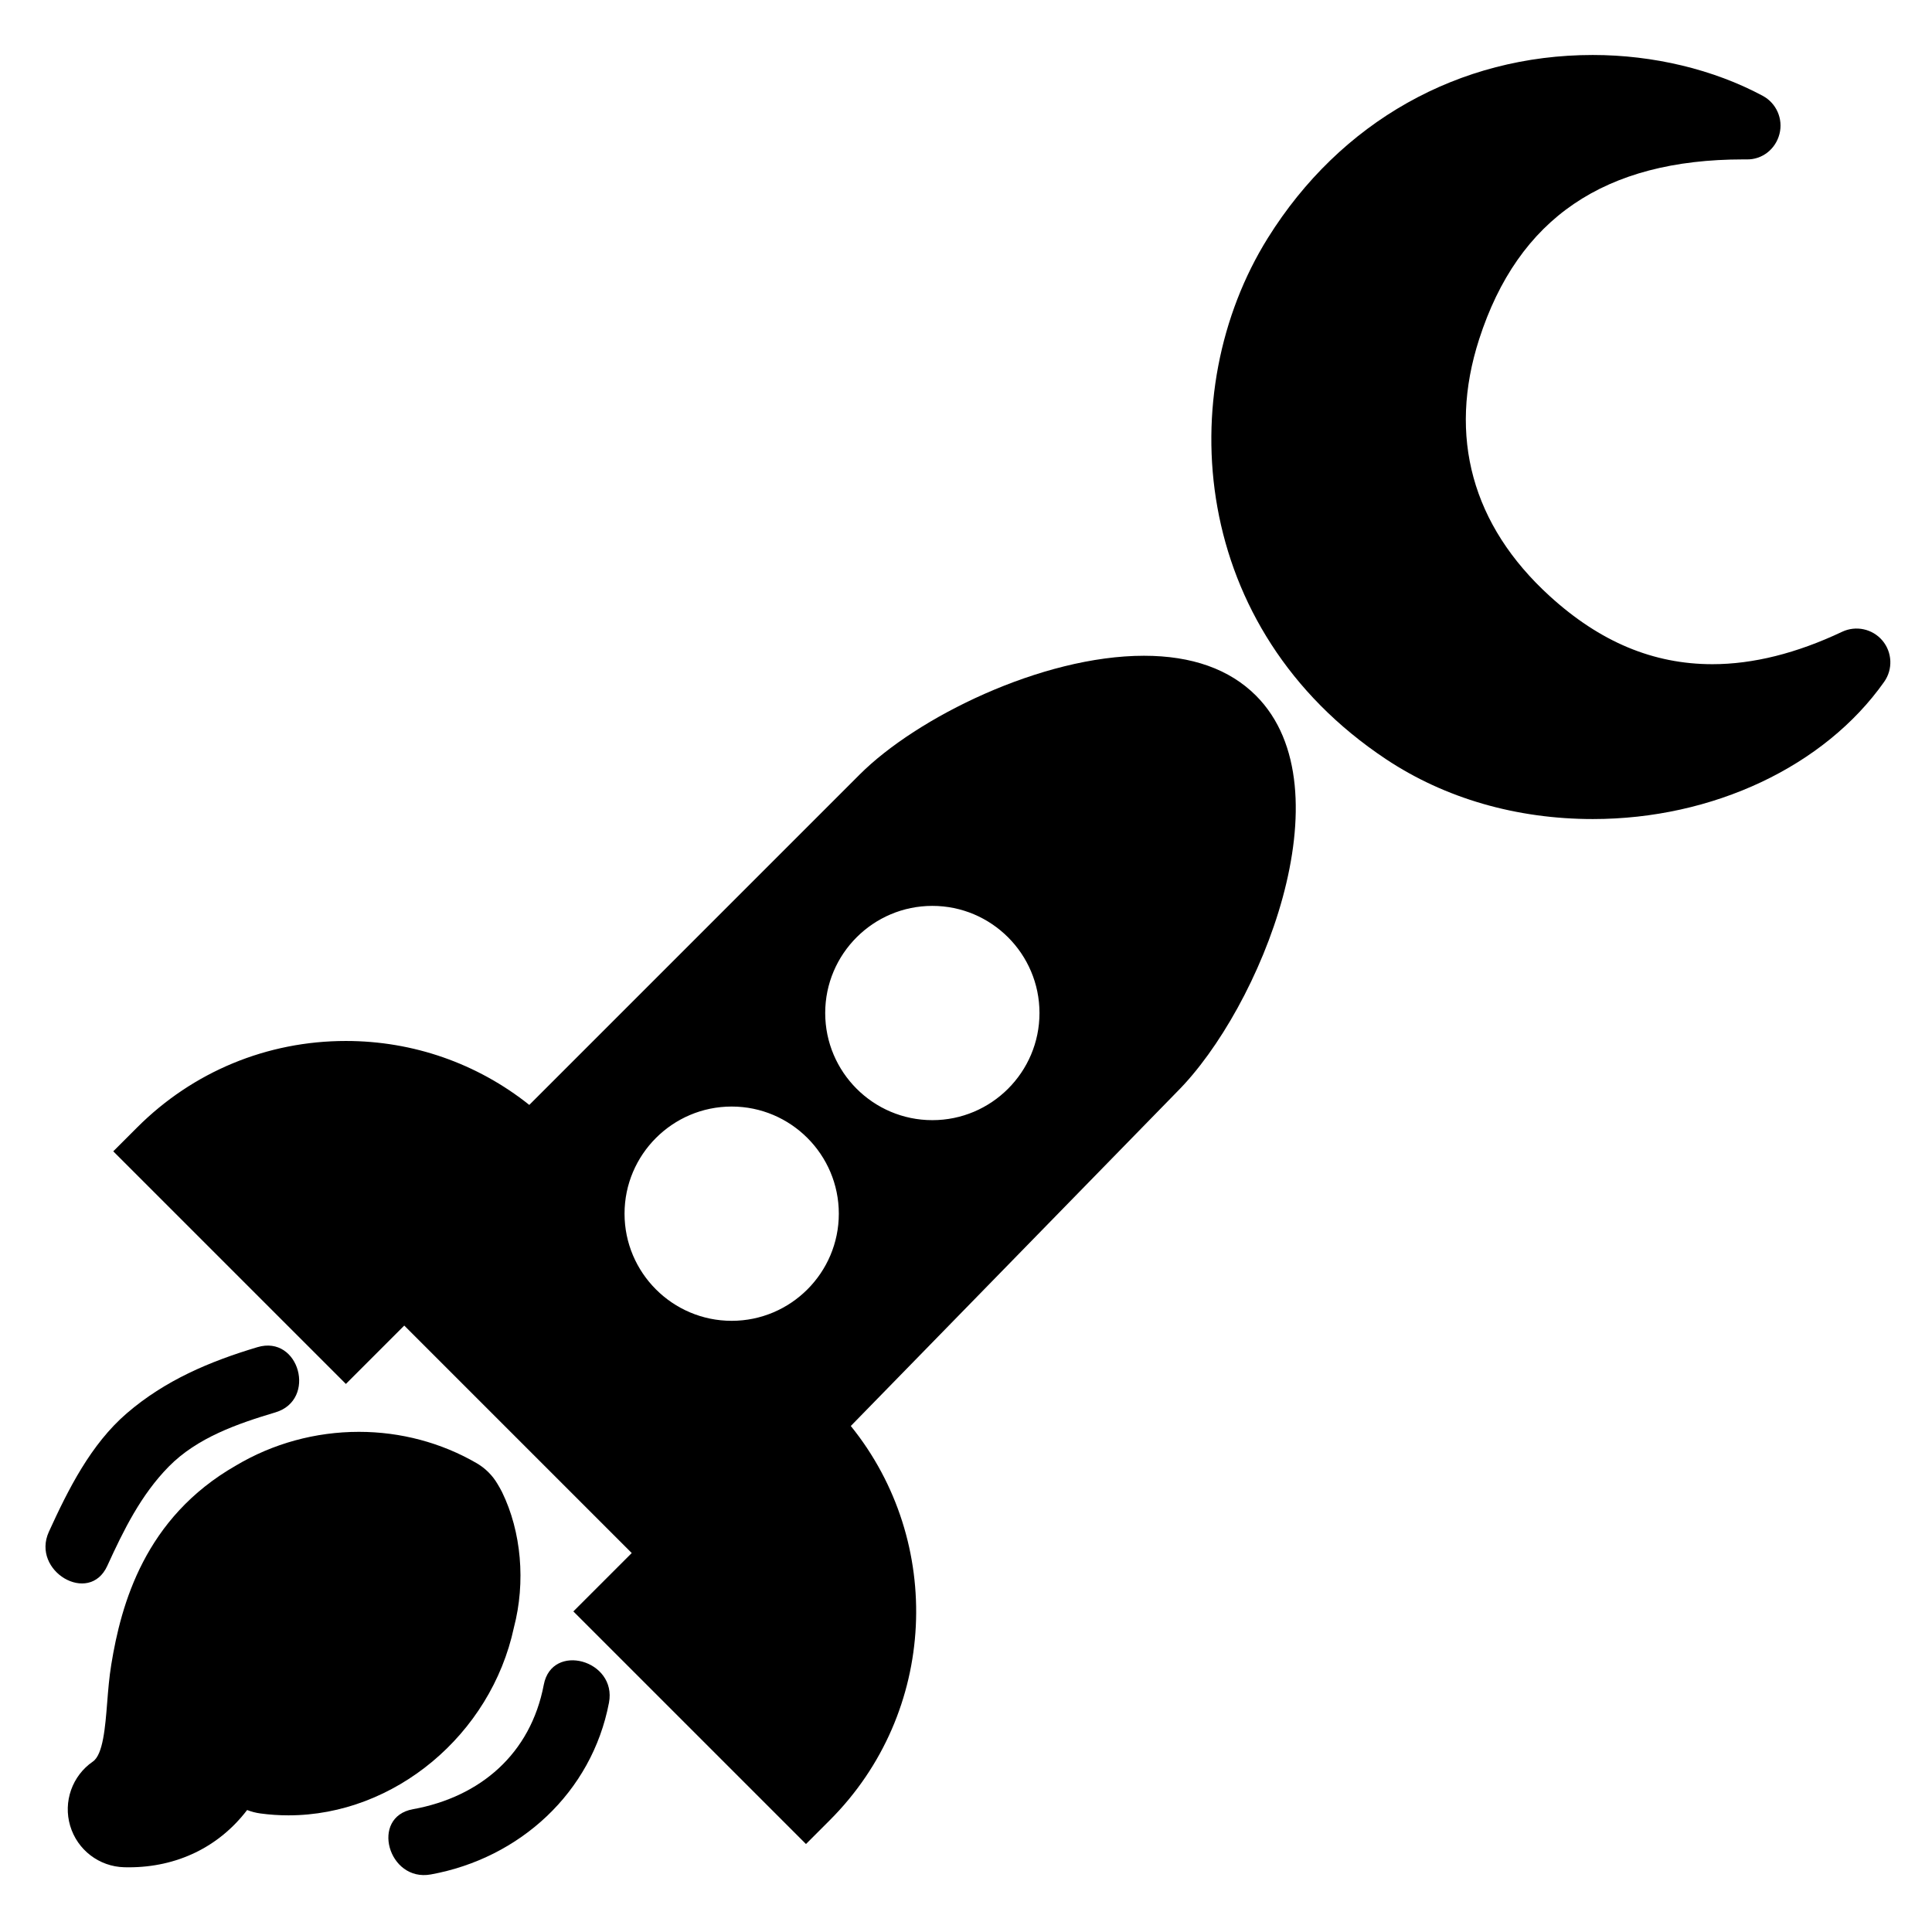<?xml version="1.0" encoding="iso-8859-1"?>
<!-- Generator: Adobe Illustrator 17.1.0, SVG Export Plug-In . SVG Version: 6.00 Build 0)  -->
<!DOCTYPE svg PUBLIC "-//W3C//DTD SVG 1.1//EN" "http://www.w3.org/Graphics/SVG/1.1/DTD/svg11.dtd">
<svg version="1.1" id="Capa_1" xmlns="http://www.w3.org/2000/svg" xmlns:xlink="http://www.w3.org/1999/xlink" x="0px" y="0px"
	 viewBox="0 0 200 200" style="enable-background:new 0 0 200 200;" xml:space="preserve">
<g>
	<path d="M190.693,65.403c-4.704,2.227-9.219,3.354-13.42,3.354c-6.132,0-11.644-2.307-16.851-7.053
		c-8.031-7.32-10.555-16.518-7.298-26.599c4.043-12.519,12.99-18.604,27.351-18.604l0.321,0.001c1.639,0.04,3.018-1.077,3.415-2.636
		c0.397-1.559-0.319-3.188-1.737-3.948c-5.079-2.726-11.325-4.226-17.588-4.226c-13.872,0-26.135,6.909-33.645,18.955
		c-9.925,15.922-8.061,40.453,12.239,53.944c6.1,4.055,13.507,6.197,21.418,6.197c12.416,0,23.969-5.443,30.151-14.206
		c0.917-1.299,0.842-3.053-0.181-4.271C193.845,65.099,192.131,64.725,190.693,65.403z"/>
	<path d="M118.424,67.884c-10.584,0-23.518,6.381-29.43,12.293L54.792,114.38c-5.382-4.286-12.003-6.619-18.986-6.619
		c-8.162,0-15.835,3.178-21.606,8.949l-2.475,2.475l24.081,24.081l6.043-6.043l23.547,23.547l-6.043,6.043l24.081,24.081
		l2.475-2.476c11.14-11.141,11.86-28.812,2.166-40.8l33.769-34.593c8.639-8.639,17.821-31.367,8.17-41.019
		C127.279,69.272,123.379,67.884,118.424,67.884z M75.743,136.731c-6.116,0-11.091-4.976-11.091-11.091s4.975-11.091,11.091-11.091
		s11.091,4.976,11.091,11.091S81.858,136.731,75.743,136.731z M96.516,115.958c-6.116,0-11.091-4.976-11.091-11.091
		S90.4,93.777,96.516,93.777s11.091,4.976,11.091,11.091S102.631,115.958,96.516,115.958z"/>
	<path d="M53.199,168.48c1.23-4.694,0.775-9.922-1.229-14.024c-0.062-0.127-0.129-0.253-0.2-0.375l-0.251-0.434
		c-0.525-0.906-1.277-1.658-2.183-2.183c-3.656-2.119-7.867-3.24-12.176-3.24h0c-4.505,0-8.909,1.208-12.741,3.492
		c-9.434,5.397-11.881,14.337-12.9,20.598c-0.217,1.33-0.323,2.666-0.425,3.958c-0.199,2.512-0.425,5.358-1.479,6.083
		c-2.142,1.473-3.092,4.159-2.352,6.652s3.001,4.225,5.601,4.29c0.155,0.004,0.311,0.006,0.468,0.006
		c4.991,0,9.323-2.101,12.25-5.93c0.436,0.17,0.897,0.291,1.379,0.356c0.96,0.13,1.937,0.195,2.903,0.195
		C40.825,187.925,50.824,179.578,53.199,168.48z"/>
	<path d="M56.292,174.403c-1.357,7.123-6.531,11.614-13.556,12.889c-4.437,0.805-2.552,7.551,1.861,6.75
		c9.205-1.67,16.673-8.484,18.444-17.778C63.882,171.853,57.136,169.972,56.292,174.403z"/>
	<path d="M11.105,162.1c1.691-3.703,3.49-7.361,6.374-10.289c2.947-2.992,7.109-4.43,11.034-5.603
		c4.314-1.289,2.475-8.046-1.861-6.75c-4.962,1.483-9.568,3.438-13.522,6.841c-3.731,3.211-6.063,7.875-8.07,12.268
		C3.201,162.641,9.232,166.201,11.105,162.1z"/>
</g>
</svg>
